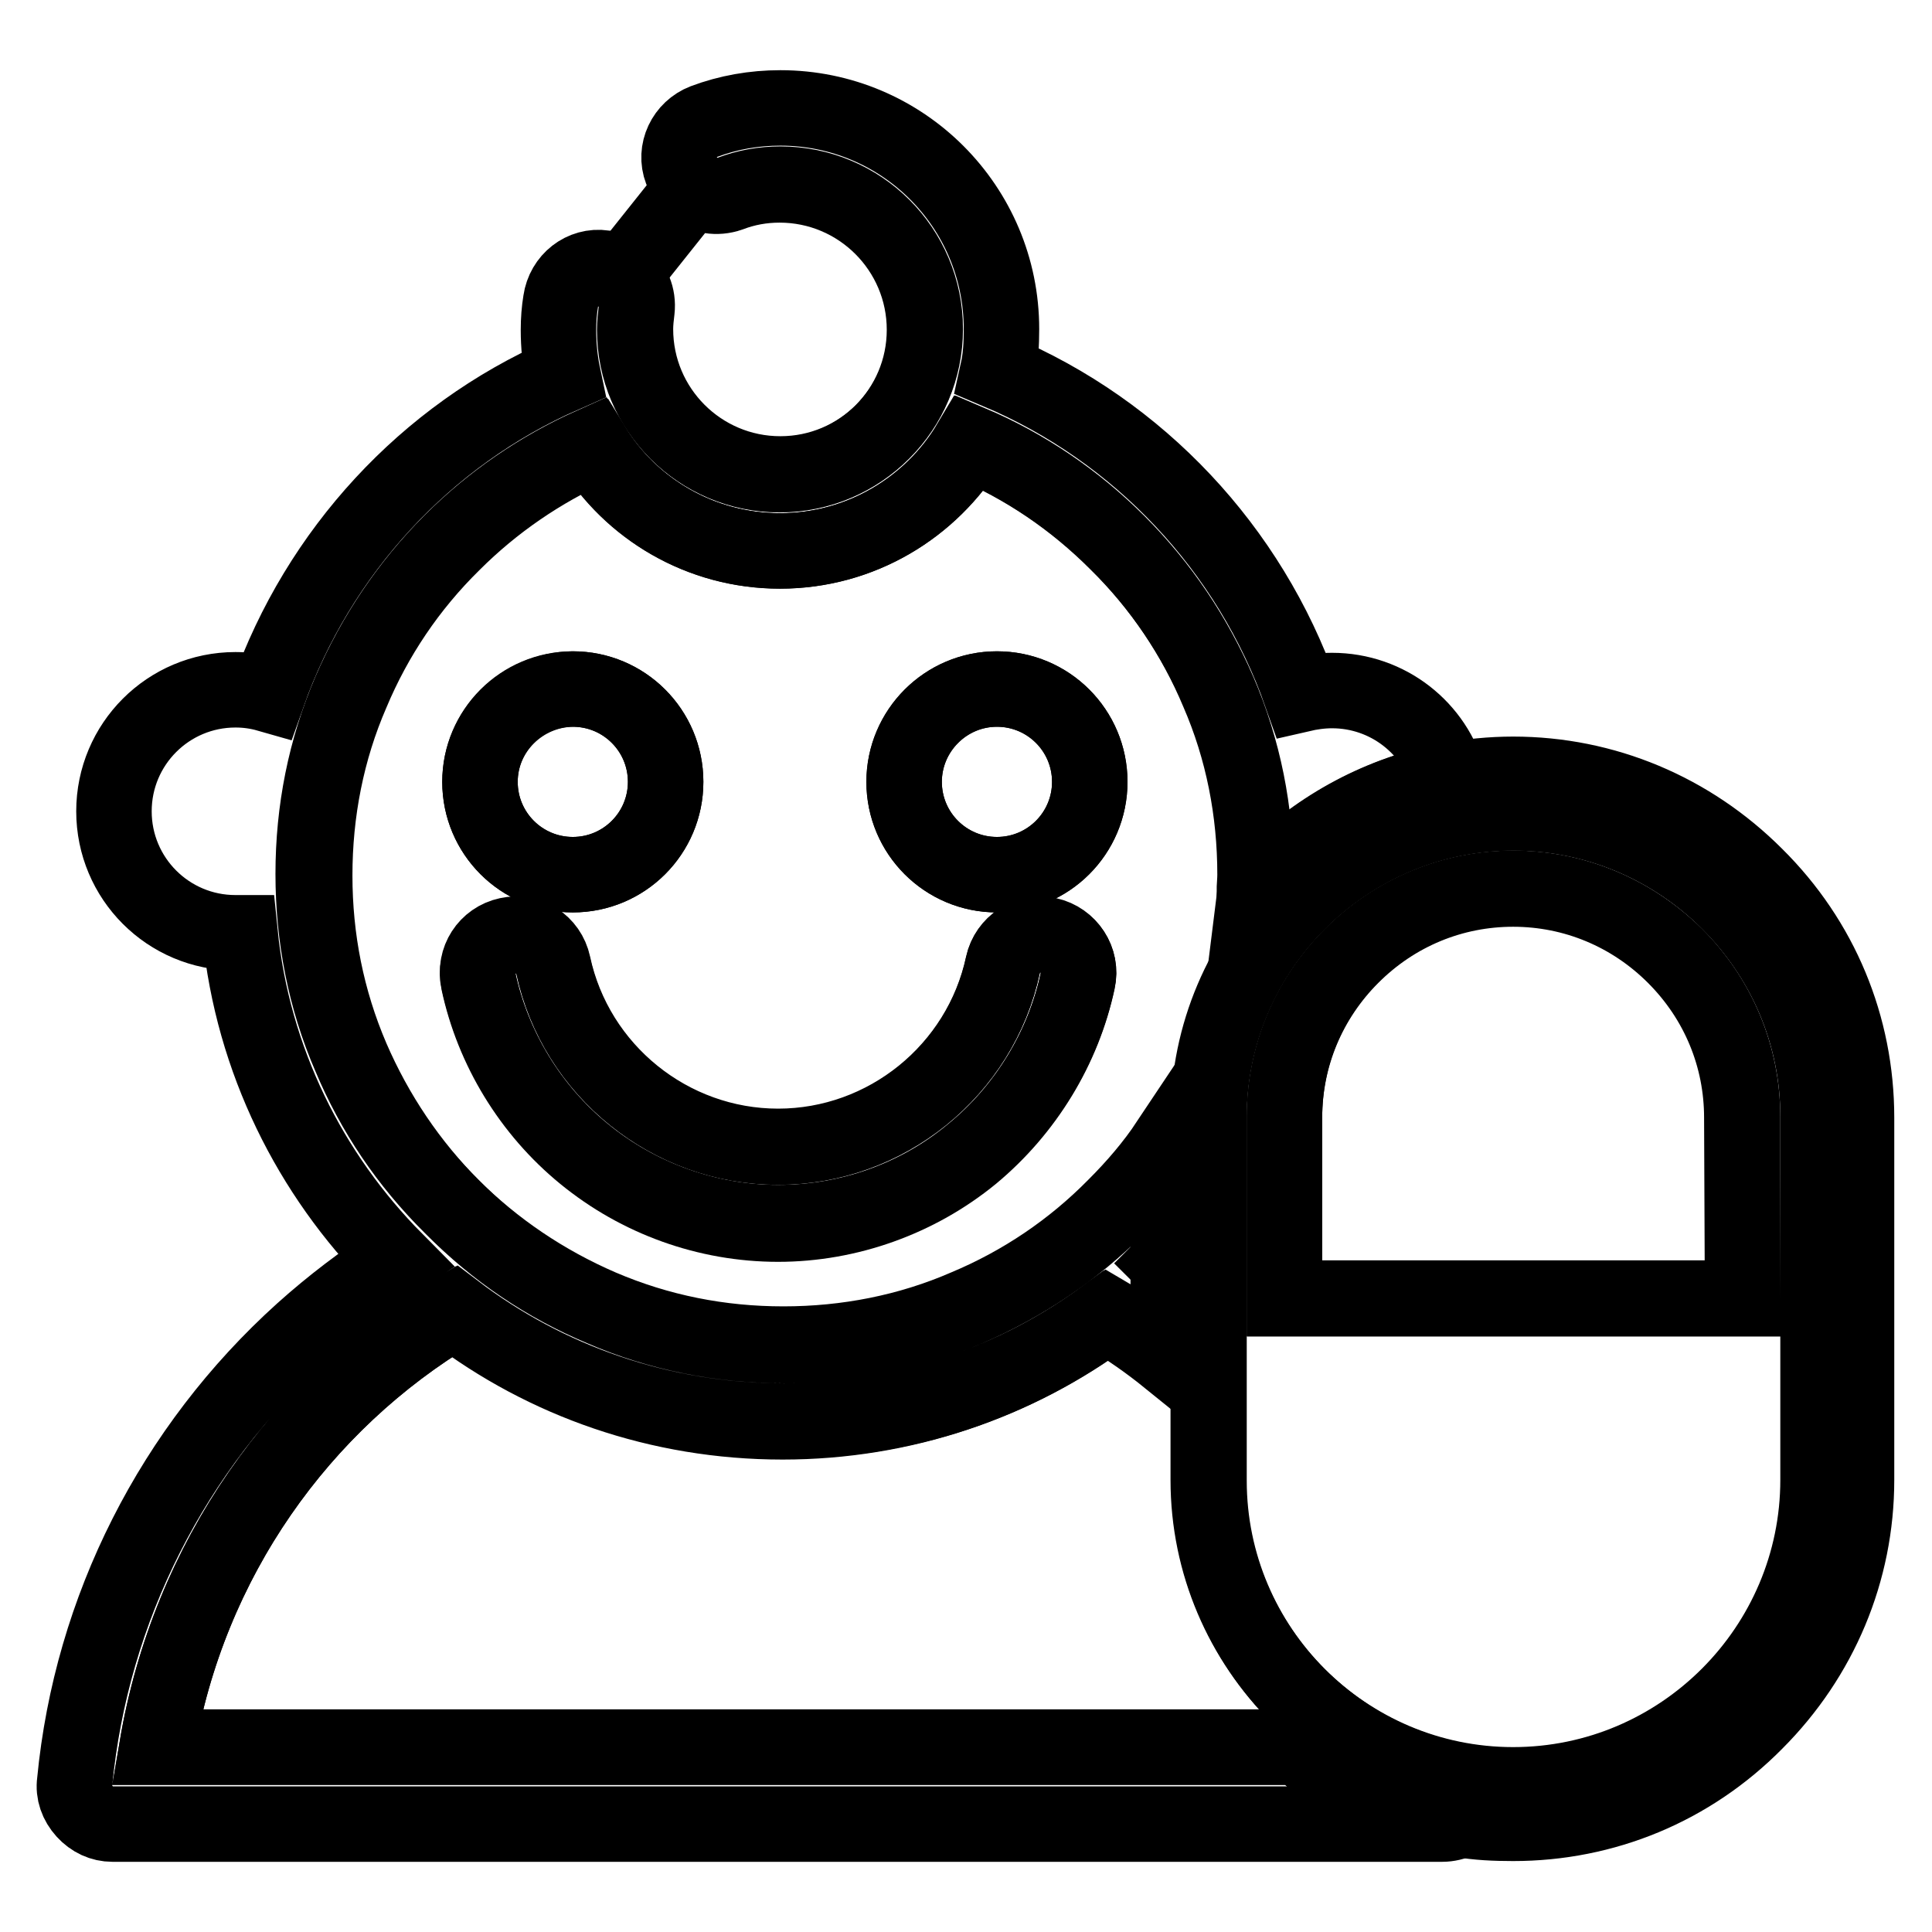 <?xml version="1.0" encoding="utf-8"?>
<!-- Svg Vector Icons : http://www.onlinewebfonts.com/icon -->
<!DOCTYPE svg PUBLIC "-//W3C//DTD SVG 1.1//EN" "http://www.w3.org/Graphics/SVG/1.1/DTD/svg11.dtd">
<svg version="1.1" xmlns="http://www.w3.org/2000/svg" xmlns:xlink="http://www.w3.org/1999/xlink" x="0px" y="0px" viewBox="0 0 256 256" enable-background="new 0 0 256 256" xml:space="preserve">
<g> <path stroke-width="10" fill-opacity="0" stroke="#000000"  d="M172,231.5H20.8c4.2-24.8,19-45.6,39.5-57.8c12.1,9.2,27.2,14.6,43.6,14.6c16.1,0,30.9-5.2,42.9-14.1 c2.9,1.7,5.6,3.6,8.2,5.7v-12.3c-0.1-0.1-0.2-0.1-0.3-0.2c0.1-0.1,0.2-0.2,0.3-0.2v-15.6c-2.1,3-4.4,5.8-7,8.4 c-5.7,5.7-12.4,10.2-19.8,13.4c-7.7,3.3-15.8,4.9-24.2,4.9c-8.4,0-16.6-1.6-24.2-4.9c-7.4-3.1-14.1-7.6-19.8-13.4 c-5.7-5.7-10.2-12.4-13.4-19.8c-3.3-7.7-4.9-15.8-4.9-24.2s1.6-16.6,4.9-24.2c3.1-7.4,7.6-14.1,13.4-19.8 c5.4-5.4,11.7-9.7,18.6-12.8C83.6,67.4,92.8,73,103.4,73c10.7,0,20-5.8,25.2-14.3c7.3,3.1,13.9,7.6,19.5,13.2 c5.7,5.7,10.2,12.4,13.4,19.8c3.3,7.7,4.9,15.8,4.9,24.2c0,0.8,0,1.6-0.1,2.4c0.7-0.8,1.4-1.6,2.2-2.4c6.5-6.5,14.7-10.8,23.5-12.5 c-1.8-6.9-8.1-11.9-15.5-11.9c-1.4,0-2.8,0.2-4.1,0.5c-6.8-19.3-21.5-34.9-40.2-42.8c0.4-1.8,0.5-3.6,0.5-5.6 c0-16.2-13.1-29.3-29.3-29.3c-3.5,0-6.9,0.6-10.1,1.8c-2.6,1-4,3.9-3,6.5c0.3,0.9,0.9,1.6,1.6,2.2c1.3,1.1,3.2,1.4,4.9,0.8 c2.1-0.8,4.3-1.2,6.6-1.2c10.6,0,19.2,8.6,19.2,19.2c0,10.6-8.6,19.2-19.2,19.2c-10.6,0-19.2-8.6-19.2-19.2c0-0.8,0.1-1.7,0.2-2.5 c0.2-1.8-0.5-3.5-1.9-4.6C81.8,36,81,35.7,80,35.5c-2.8-0.4-5.3,1.6-5.7,4.4c-0.2,1.2-0.3,2.5-0.3,3.8c0,2.1,0.2,4.1,0.6,6 c-18.2,8-32.4,23.4-39.1,42.3c-1.4-0.4-2.8-0.6-4.3-0.6c-8.9,0-16.1,7.2-16.1,16.1c0,8.9,7.2,16.1,16.1,16.1c0.2,0,0.4,0,0.6,0 c1.7,16.9,9.3,32,20.6,43.4c-4.3,2.8-8.4,5.9-12.3,9.4c-17.2,15.5-28,36.8-30.2,59.7c-0.2,1.4,0.3,2.8,1.3,3.9 c1,1.1,2.3,1.7,3.7,1.7h176.2c0.8,0,1.6-0.2,2.2-0.5C185.6,239.9,178.2,236.6,172,231.5L172,231.5z"/> <path stroke-width="10" fill-opacity="0" stroke="#000000"  d="M232.6,116c-8.6-8.6-20-13.4-32.1-13.4c-2.9,0-5.8,0.3-8.6,0.8c-8.8,1.7-17,6-23.5,12.5 c-0.8,0.8-1.5,1.6-2.2,2.4c0-0.8,0.1-1.6,0.1-2.4c0-8.4-1.6-16.6-4.9-24.2c-3.1-7.4-7.6-14.1-13.4-19.8 c-5.7-5.7-12.2-10.1-19.5-13.2c-5.1,8.6-14.5,14.3-25.2,14.3C92.8,73,83.5,67.4,78.4,59c-6.9,3.1-13.2,7.4-18.6,12.8 c-5.7,5.7-10.2,12.4-13.4,19.8c-3.3,7.7-4.9,15.8-4.9,24.2s1.6,16.6,4.9,24.2c3.1,7.4,7.6,14.1,13.4,19.8 c5.7,5.7,12.4,10.2,19.8,13.4c7.7,3.3,15.8,4.9,24.2,4.9c8.4,0,16.6-1.6,24.2-4.9c7.4-3.1,14.1-7.6,19.8-13.4c2.6-2.6,5-5.4,7-8.4 V180c-2.6-2.1-5.3-4-8.2-5.7c-12,8.9-26.9,14.1-42.9,14.1c-16.4,0-31.5-5.4-43.6-14.6C39.8,186,25,206.7,20.8,231.5H172 c6.3,5.1,13.6,8.3,21.5,9.6c2.3,0.4,4.6,0.5,7,0.5c12.1,0,23.5-4.7,32.1-13.4c8.6-8.6,13.4-20,13.4-32.1v-48 C246,136,241.3,124.6,232.6,116L232.6,116z M132.1,91.3c6.8,0,12.3,5.5,12.3,12.3c0,6.8-5.5,12.3-12.3,12.3s-12.3-5.5-12.3-12.3 S125.3,91.3,132.1,91.3z M75.9,91.3c6.8,0,12.3,5.5,12.3,12.3c0,6.8-5.5,12.3-12.3,12.3c-6.8,0-12.3-5.5-12.3-12.3 S69.1,91.3,75.9,91.3z M103.1,162c-9.3,0-18.5-3.3-25.7-9.2c-7.1-5.8-12.1-14-14-22.9c-0.6-2.7,1.1-5.4,3.9-6 c2.7-0.6,5.4,1.1,6,3.9c3,14,15.5,24.1,29.8,24.1c14.3,0,26.8-10.1,29.8-24.1c0.6-2.7,3.3-4.5,6-3.9c2.7,0.6,4.5,3.3,3.9,6 c-1.9,8.9-6.9,17.1-14,22.9C121.6,158.8,112.5,162,103.1,162z M241,196.2c0,22.3-18.2,40.4-40.4,40.4c-22.3,0-40.4-18.2-40.4-40.4 v-48.1c0-22.3,18.2-40.4,40.4-40.4c22.3,0,40.4,18.2,40.4,40.4V196.2L241,196.2z"/> <path stroke-width="10" fill-opacity="0" stroke="#000000"  d="M200.5,107.7c-22.3,0-40.4,18.2-40.4,40.4v48c0,22.3,18.2,40.4,40.4,40.4c22.3,0,40.4-18.2,40.4-40.4v-48 C241,125.8,222.7,107.7,200.5,107.7z M230.9,172.1h-60.7v-24c0-8.1,3.2-15.7,8.9-21.4c5.8-5.8,13.4-8.9,21.4-8.9 c8.1,0,15.7,3.2,21.4,8.9c5.8,5.8,8.9,13.4,8.9,21.4L230.9,172.1L230.9,172.1z"/> <path stroke-width="10" fill-opacity="0" stroke="#000000"  d="M200.5,117.7c-8.1,0-15.7,3.2-21.4,8.9c-5.8,5.8-8.9,13.4-8.9,21.4v24h60.7v-24c0-8.1-3.2-15.7-8.9-21.4 C216.2,120.9,208.6,117.7,200.5,117.7L200.5,117.7z"/> <path stroke-width="10" fill-opacity="0" stroke="#000000"  d="M63.6,103.6c0,6.8,5.5,12.3,12.3,12.3c6.8,0,12.3-5.5,12.3-12.3c0-6.8-5.5-12.3-12.3-12.3 C69.1,91.4,63.6,96.9,63.6,103.6z"/> <path stroke-width="10" fill-opacity="0" stroke="#000000"  d="M119.8,103.6c0,6.8,5.5,12.3,12.3,12.3c6.8,0,12.3-5.5,12.3-12.3c0,0,0,0,0,0c0-6.8-5.5-12.3-12.3-12.3 S119.8,96.9,119.8,103.6z"/> <path stroke-width="10" fill-opacity="0" stroke="#000000"  d="M142.8,130c0.6-2.7-1.1-5.4-3.9-6c-2.7-0.6-5.4,1.1-6,3.9c-3,14-15.5,24.1-29.8,24.1 c-14.3,0-26.8-10.1-29.8-24c-0.6-2.7-3.3-4.5-6-3.9c-2.7,0.6-4.5,3.3-3.9,6c1.9,8.9,6.9,17.1,14,22.9c7.2,5.9,16.3,9.2,25.7,9.2 c9.3,0,18.5-3.3,25.7-9.2C135.9,147.1,140.9,138.9,142.8,130L142.8,130z"/> <path stroke-width="10" fill-opacity="0" stroke="#000000"  d="M84.3,41.2c-0.1,0.8-0.2,1.7-0.2,2.5c0,10.6,8.6,19.2,19.2,19.2c10.6,0,19.2-8.6,19.2-19.2 c0-10.6-8.6-19.2-19.2-19.2c-2.3,0-4.5,0.4-6.6,1.2c-1.7,0.6-3.6,0.3-4.9-0.8l-9.4,11.8C83.7,37.6,84.5,39.3,84.3,41.2z"/></g>
</svg>